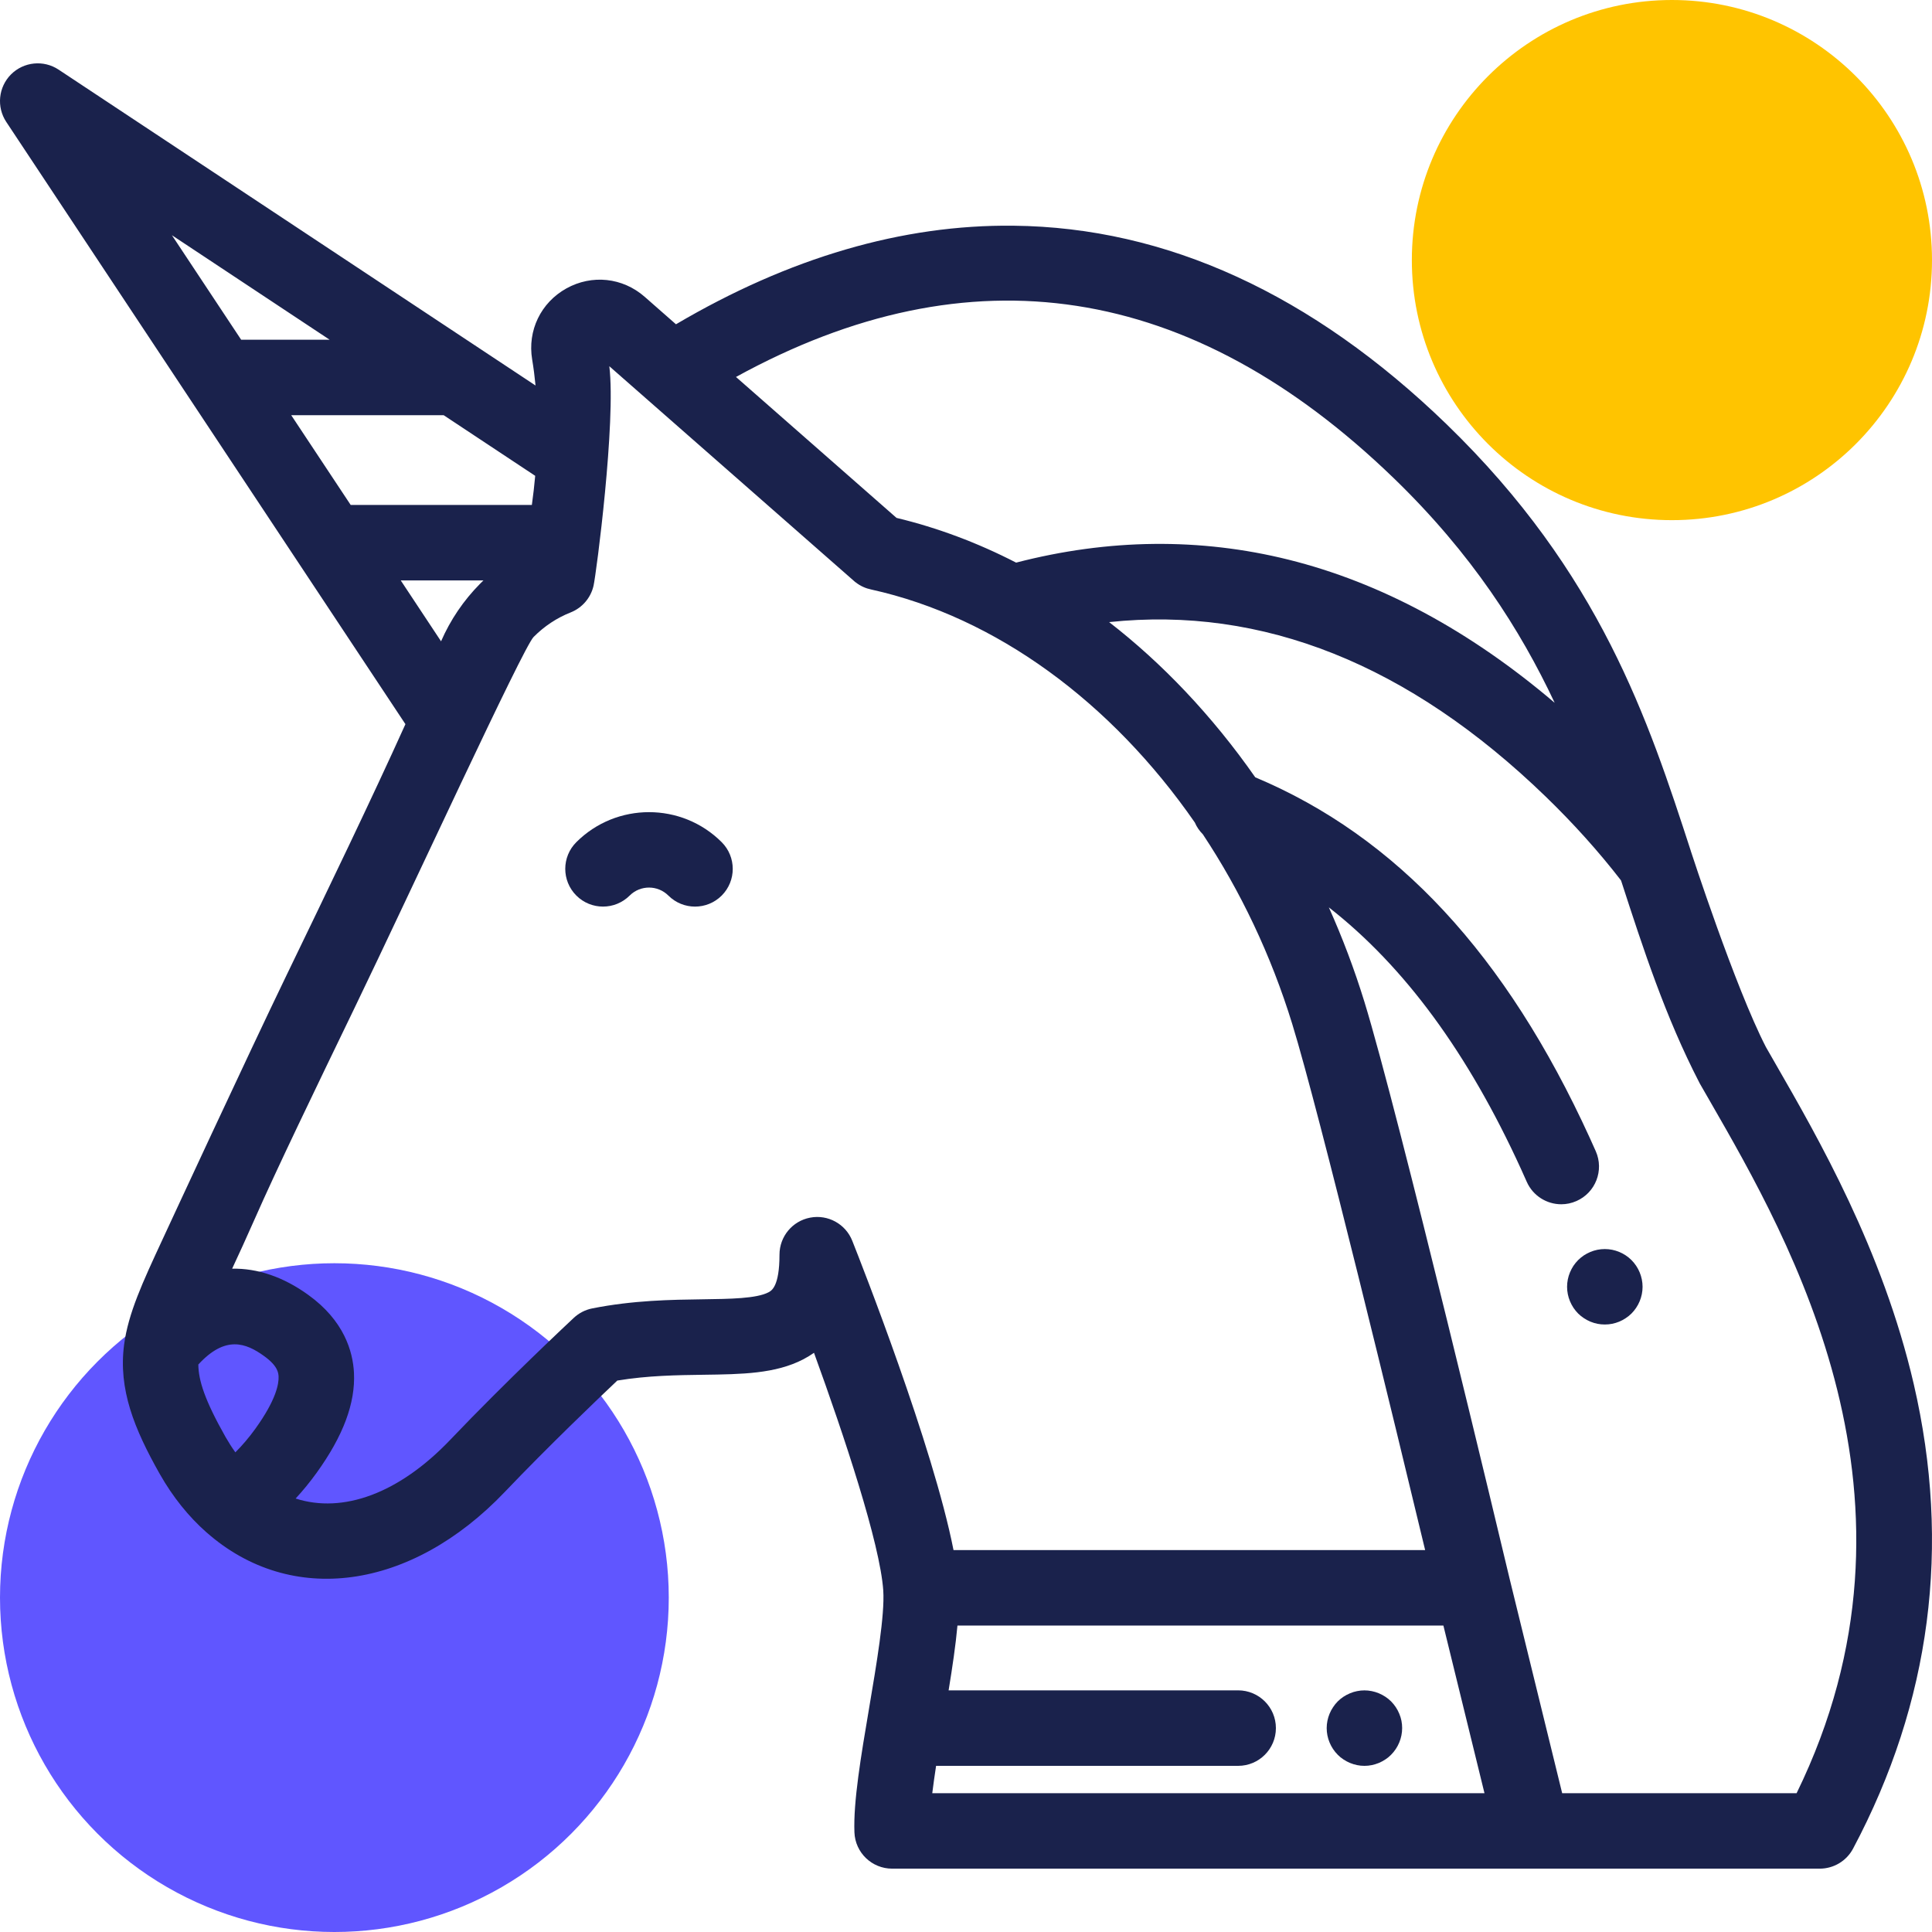 <svg width="52" height="52" viewBox="0 0 52 52" fill="none" xmlns="http://www.w3.org/2000/svg">
<circle cx="45" cy="7" r="7" fill="#FFC400"/>
<circle cx="9" cy="43" r="9" fill="#6056FF"/>
<g clip-path="url(#clip0)">
<path d="M43.912 33.916C43.866 33.869 43.813 33.827 43.757 33.789C43.702 33.753 43.643 33.721 43.582 33.696C43.52 33.671 43.457 33.651 43.392 33.638C43.261 33.612 43.126 33.612 42.995 33.638C42.93 33.651 42.866 33.671 42.805 33.696C42.745 33.721 42.686 33.753 42.63 33.789C42.575 33.827 42.522 33.869 42.475 33.916C42.429 33.963 42.386 34.015 42.349 34.07C42.313 34.126 42.281 34.185 42.256 34.246C42.231 34.306 42.211 34.37 42.198 34.435C42.185 34.502 42.178 34.568 42.178 34.635C42.178 34.701 42.185 34.767 42.198 34.833C42.211 34.898 42.231 34.962 42.256 35.023C42.281 35.083 42.313 35.142 42.349 35.198C42.386 35.253 42.429 35.306 42.475 35.353C42.522 35.399 42.575 35.442 42.63 35.478C42.686 35.515 42.745 35.547 42.805 35.572C42.866 35.597 42.93 35.617 42.995 35.63C43.06 35.643 43.127 35.649 43.193 35.649C43.26 35.649 43.326 35.643 43.392 35.63C43.457 35.617 43.52 35.597 43.582 35.572C43.643 35.547 43.702 35.515 43.757 35.478C43.813 35.442 43.866 35.399 43.912 35.353C44.101 35.163 44.21 34.902 44.21 34.635C44.21 34.367 44.101 34.105 43.912 33.916Z" fill="#1A224C"/>
<path d="M19.424 22.667C18.346 21.59 16.591 21.59 15.512 22.667C15.115 23.063 15.115 23.706 15.511 24.103C15.71 24.302 15.97 24.401 16.23 24.401C16.489 24.401 16.749 24.302 16.948 24.104C17.235 23.817 17.702 23.818 17.989 24.104C18.386 24.501 19.029 24.5 19.425 24.104C19.821 23.707 19.821 23.064 19.424 22.667Z" fill="#1A224C"/>
<path d="M37.72 46.314C37.707 46.249 37.687 46.185 37.661 46.124C37.636 46.062 37.604 46.003 37.568 45.949C37.531 45.893 37.488 45.841 37.442 45.794C37.395 45.747 37.343 45.705 37.287 45.668C37.232 45.632 37.173 45.6 37.112 45.575C37.05 45.549 36.986 45.53 36.922 45.517C36.791 45.49 36.656 45.49 36.525 45.517C36.461 45.529 36.397 45.549 36.336 45.575C36.274 45.6 36.215 45.632 36.16 45.668C36.104 45.705 36.052 45.747 36.005 45.794C35.959 45.841 35.916 45.893 35.88 45.949C35.843 46.003 35.812 46.062 35.786 46.124C35.761 46.185 35.741 46.249 35.728 46.314C35.715 46.379 35.708 46.446 35.708 46.512C35.708 46.78 35.817 47.041 36.006 47.23C36.052 47.277 36.104 47.32 36.16 47.356C36.215 47.393 36.274 47.424 36.336 47.45C36.397 47.475 36.461 47.495 36.526 47.508C36.59 47.522 36.658 47.528 36.724 47.528C36.789 47.528 36.857 47.522 36.922 47.508C36.986 47.495 37.05 47.475 37.112 47.45C37.173 47.424 37.232 47.393 37.287 47.356C37.343 47.32 37.395 47.277 37.441 47.23C37.63 47.041 37.739 46.779 37.739 46.512C37.739 46.446 37.733 46.379 37.72 46.314Z" fill="#1A224C"/>
<path d="M51.508 37.249C50.671 33.64 48.933 30.621 47.783 28.623C47.696 28.471 47.611 28.324 47.53 28.182C46.7 26.572 45.511 22.913 45.511 22.913C45.51 22.91 45.509 22.907 45.508 22.905C45.508 22.904 45.508 22.902 45.508 22.901C44.368 19.398 43.076 15.426 38.931 11.415C35.313 7.915 31.392 6.118 27.279 6.075C24.288 6.04 21.237 6.936 18.194 8.728L17.351 7.988C16.759 7.469 15.932 7.381 15.244 7.763C14.555 8.147 14.194 8.897 14.323 9.675C14.361 9.903 14.391 10.137 14.414 10.376L1.577 1.874C1.174 1.607 0.639 1.661 0.297 2.002C-0.044 2.344 -0.098 2.879 0.169 3.282L10.912 19.491C10.006 21.5 8.808 23.981 7.714 26.244C6.633 28.481 4.55 32.982 4.362 33.386C3.835 34.523 3.453 35.345 3.34 36.192C3.34 36.192 3.34 36.193 3.34 36.193C3.34 36.193 3.34 36.193 3.34 36.193C3.183 37.393 3.61 38.452 4.301 39.674C4.65 40.289 5.074 40.818 5.561 41.247C5.562 41.247 5.562 41.248 5.563 41.248C7.834 43.247 11.06 42.807 13.589 40.153C14.757 38.928 16.1 37.644 16.615 37.158C17.438 37.022 18.226 37.012 18.93 37.002C19.97 36.988 20.867 36.976 21.619 36.587C21.723 36.532 21.82 36.474 21.909 36.411C22.72 38.642 23.686 41.544 23.773 42.806C23.773 42.807 23.773 42.807 23.773 42.808C23.817 43.467 23.591 44.799 23.392 45.975C23.173 47.269 22.966 48.49 22.997 49.318C23.018 49.864 23.466 50.295 24.012 50.295H48.978C49.354 50.295 49.699 50.088 49.875 49.757C51.97 45.818 52.519 41.609 51.508 37.249ZM37.518 12.875C39.61 14.899 40.915 16.941 41.844 18.916C39.561 16.973 37.156 15.679 34.678 15.063C32.299 14.472 29.835 14.499 27.349 15.143C26.311 14.608 25.232 14.204 24.13 13.939L19.809 10.146C26.112 6.683 32.064 7.598 37.518 12.875ZM4.627 6.331L8.873 9.144H6.491L4.627 6.331ZM7.838 11.175H11.941L14.405 12.807C14.382 13.065 14.352 13.326 14.315 13.591H9.439L7.838 11.175ZM10.786 15.622H13.012C12.981 15.652 12.95 15.683 12.919 15.714C12.475 16.163 12.123 16.683 11.871 17.261L10.786 15.622ZM6.872 38.456C6.706 38.686 6.526 38.899 6.335 39.09C6.241 38.959 6.153 38.821 6.069 38.674C5.508 37.681 5.343 37.154 5.338 36.726C6.064 35.936 6.617 36.143 7.109 36.499C7.484 36.769 7.493 36.959 7.498 37.05C7.507 37.238 7.438 37.671 6.872 38.456ZM22.939 33.396C22.76 32.943 22.283 32.681 21.805 32.773C21.326 32.864 20.98 33.283 20.98 33.77C20.98 34.63 20.764 34.741 20.683 34.783C20.359 34.952 19.652 34.961 18.903 34.971C18.076 34.982 17.046 34.996 15.939 35.216C15.754 35.253 15.582 35.341 15.444 35.47C15.371 35.538 13.633 37.163 12.119 38.752C10.743 40.195 9.235 40.744 7.957 40.333C8.156 40.118 8.344 39.887 8.519 39.645C9.238 38.648 9.568 37.766 9.527 36.948C9.498 36.375 9.261 35.545 8.297 34.852C7.625 34.366 6.928 34.133 6.248 34.147C6.429 33.758 6.631 33.32 6.85 32.822C7.456 31.446 8.47 29.349 9.543 27.128C11.076 23.955 14.075 17.434 14.362 17.144C14.65 16.854 14.986 16.631 15.36 16.483C15.67 16.36 15.9 16.092 15.975 15.767C16.05 15.439 16.582 11.35 16.4 9.857L22.983 15.635C22.988 15.64 22.994 15.645 22.999 15.649C23.001 15.651 23.003 15.652 23.005 15.654C23.01 15.658 23.015 15.662 23.02 15.666C23.023 15.668 23.026 15.671 23.029 15.673C23.031 15.675 23.033 15.677 23.036 15.678C23.16 15.774 23.301 15.836 23.446 15.866C26.815 16.61 29.919 18.907 32.159 22.138C32.209 22.255 32.282 22.363 32.374 22.454C33.386 23.98 34.208 25.701 34.78 27.558C35.515 29.943 37.581 38.487 38.358 41.721H25.664C25.116 38.928 23.184 34.011 22.939 33.396ZM25.092 48.264C25.12 48.034 25.156 47.786 25.195 47.528H33.325C33.886 47.528 34.341 47.073 34.341 46.512C34.341 45.951 33.886 45.496 33.325 45.496H25.532C25.634 44.873 25.722 44.281 25.77 43.752H38.849L39.955 48.264H25.092V48.264ZM48.356 48.264H42.046L40.632 42.495C40.63 42.488 40.629 42.481 40.627 42.474C40.433 41.66 37.636 29.927 36.722 26.96C36.454 26.091 36.134 25.243 35.766 24.422C37.806 26.016 39.514 28.346 40.939 31.466C40.992 31.58 41.042 31.694 41.092 31.807C41.26 32.187 41.632 32.413 42.022 32.413C42.159 32.413 42.298 32.385 42.431 32.326C42.945 32.1 43.177 31.5 42.951 30.987C42.898 30.866 42.843 30.744 42.787 30.622C40.537 25.696 37.59 22.519 33.785 20.921C33.21 20.097 32.579 19.322 31.899 18.603C31.251 17.919 30.566 17.297 29.852 16.744C33.978 16.306 37.921 17.878 41.601 21.439C42.346 22.16 43.028 22.918 43.629 23.695L43.648 23.751C44.226 25.531 44.824 27.37 45.735 29.133C45.741 29.146 45.748 29.159 45.755 29.171C45.841 29.32 45.93 29.476 46.023 29.637C48.199 33.417 52.208 40.38 48.356 48.264Z" fill="#1A224C"/>
</g>
<defs>
<clipPath id="clip0">
<rect width="52" height="52" fill="white"/>
</clipPath>
</defs>
</svg>
